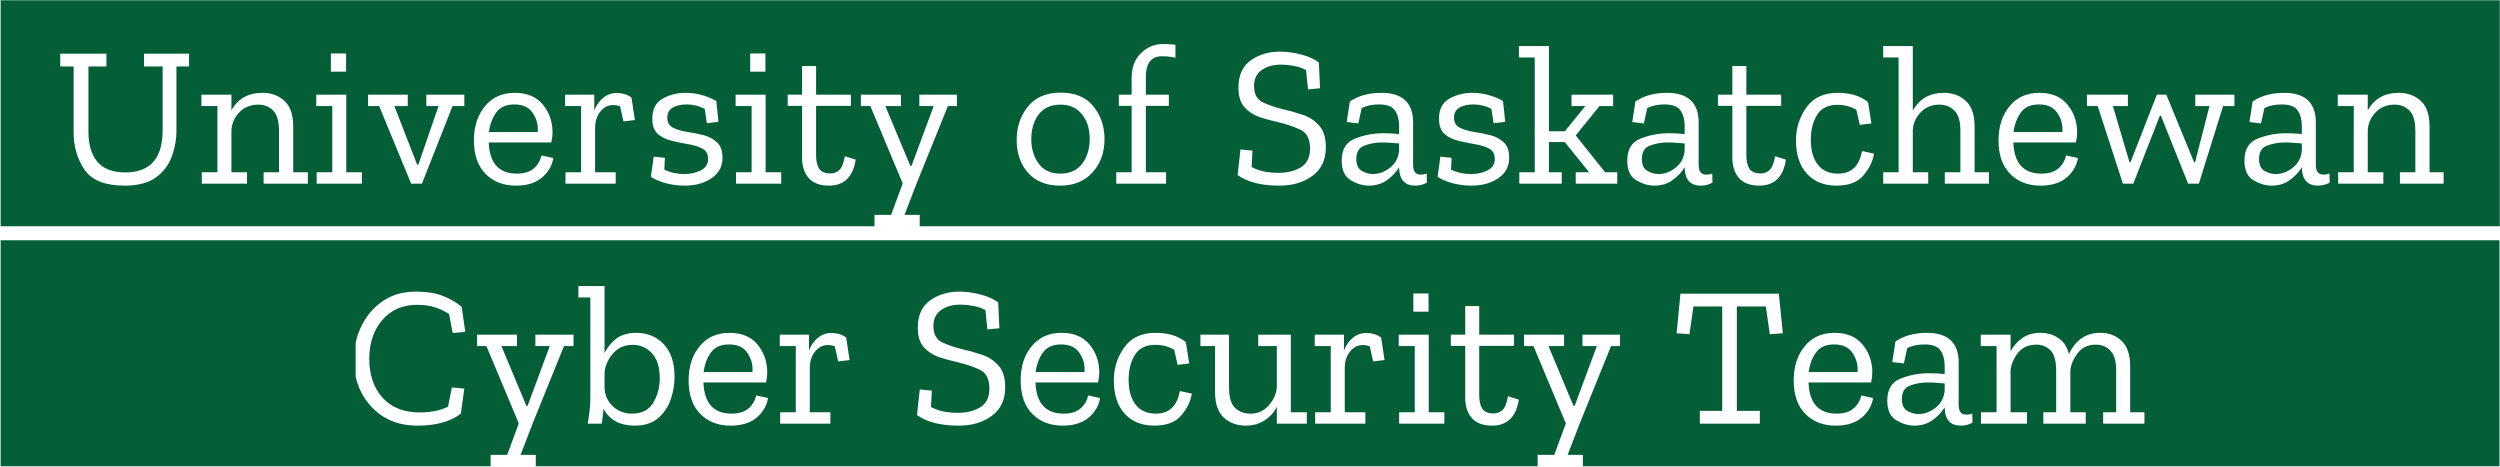 <svg width="1375" height="257" viewBox="0 0 1375 257" fill="none" xmlns="http://www.w3.org/2000/svg">
<path d="M0.35 124.43V0.13H31.26V124.43H0.35ZM28.073 124.43V0.13H109.253V124.43H28.073ZM97.043 36.54H103.973V29.5H79.223V36.54H89.453V71.63C89.453 87.103 82.596 94.84 68.883 94.84C61.989 94.84 56.893 92.897 53.593 89.01C50.293 85.123 48.643 79.66 48.643 72.62V36.54H58.543V29.5H33.133V36.54H40.503V72.84C40.503 80.54 42.483 87.36 46.443 93.3C50.476 99.167 57.809 102.1 68.443 102.1C75.776 102.1 81.496 100.633 85.603 97.7C89.783 94.693 92.716 90.88 94.403 86.26C96.163 81.567 97.043 76.69 97.043 71.63V36.54ZM106.598 124.43V0.13H171.938V124.43H106.598ZM144.988 101H169.738V94.73H161.268V69.65C161.268 63.123 159.655 58.393 156.428 55.46C153.201 52.527 149.205 51.06 144.438 51.06C136.518 51.06 130.798 54.287 127.278 60.74V52.05H110.778V58.32H119.578V94.73H110.998V101H135.858V94.73H127.278V71.85C127.425 68.11 128.818 64.81 131.458 61.95C134.171 59.017 137.728 57.55 142.128 57.55C145.428 57.55 148.141 58.65 150.268 60.85C152.395 62.977 153.458 66.68 153.458 71.96V94.73H144.988V101ZM169.332 124.43V0.13H202.442V124.43H169.332ZM181.982 29.39V39.4H190.342V29.39H181.982ZM174.172 101H199.032V94.73H190.452V52.05H173.952V58.32H182.752V94.73H174.172V101ZM199.84 124.43V0.13H258.03V124.43H199.84ZM248.9 58.32H255.94V52.05H234.49V58.32H241.2L230.09 90.55H229.43L216.89 58.32H224.26V52.05H201.71V58.32H208.53L226.13 101H232.07L248.9 58.32ZM255.377 124.43V0.13H309.277V124.43H255.377ZM304.327 86.92L297.837 85.49C297.104 88.497 295.637 90.917 293.437 92.75C291.237 94.583 288.194 95.5 284.307 95.5C274.407 95.5 269.237 89.78 268.797 78.34H303.227C303.667 76.36 303.887 74.417 303.887 72.51C303.814 66.717 302.017 61.693 298.497 57.44C294.977 53.187 289.844 51.06 283.097 51.06C276.204 51.06 270.741 53.517 266.707 58.43C262.674 63.343 260.657 69.613 260.657 77.24C260.657 85.16 262.784 91.283 267.037 95.61C271.291 99.937 276.864 102.1 283.757 102.1C289.771 102.1 294.537 100.633 298.057 97.7C301.577 94.693 303.667 91.1 304.327 86.92ZM295.747 72.62H268.907C269.421 68.513 270.741 64.957 272.867 61.95C274.994 58.943 278.331 57.44 282.877 57.44C287.644 57.44 291.054 59.053 293.107 62.28C295.234 65.507 296.114 68.953 295.747 72.62ZM306.617 124.43V0.13H355.018V124.43H306.617ZM338.958 51.17C336.171 51.17 333.678 52.123 331.478 54.03C329.351 55.863 327.811 58.137 326.858 60.85V52.05H310.798V58.32H319.598V94.73H311.018V101H338.628V94.73H327.298V70.64C327.298 66.827 328.251 63.747 330.158 61.4C332.064 58.98 334.448 57.77 337.308 57.77C338.554 57.77 339.801 57.99 341.048 58.43L342.918 66.79L349.188 66.02L347.318 53.7C345.264 52.013 342.478 51.17 338.958 51.17ZM352.379 124.43V0.13H402.649V124.43H352.379ZM397.369 86.81C397.369 82.923 396.343 80.063 394.289 78.23C392.236 76.323 389.706 75.003 386.699 74.27C383.693 73.537 380.686 72.95 377.679 72.51C374.673 71.997 372.143 71.227 370.089 70.2C368.036 69.1 367.009 67.267 367.009 64.7C367.009 62.207 367.999 60.373 369.979 59.2C371.959 58.027 374.489 57.44 377.569 57.44C381.163 57.44 384.499 58.247 387.579 59.86L388.789 67.78L395.169 67.01L393.959 55.57C391.906 54.323 389.376 53.26 386.369 52.38C383.436 51.5 380.283 51.06 376.909 51.06C372.436 51.06 368.293 52.123 364.479 54.25C360.666 56.377 358.759 60.043 358.759 65.25C358.759 69.063 359.786 71.887 361.839 73.72C363.893 75.48 366.459 76.727 369.539 77.46C372.619 78.193 375.663 78.817 378.669 79.33C381.749 79.843 384.316 80.65 386.369 81.75C388.423 82.85 389.449 84.757 389.449 87.47C389.449 90.257 388.093 92.347 385.379 93.74C382.739 95.06 379.696 95.72 376.249 95.72C372.363 95.72 368.733 94.913 365.359 93.3L365.689 86.81L359.529 86.15L357.989 97.26C360.116 98.653 362.866 99.827 366.239 100.78C369.686 101.66 373.133 102.1 376.579 102.1C382.446 102.1 387.359 100.743 391.319 98.03C395.353 95.317 397.369 91.577 397.369 86.81ZM399.967 124.43V0.13H433.077V124.43H399.967ZM412.617 29.39V39.4H420.977V29.39H412.617ZM404.807 101H429.667V94.73H421.087V52.05H404.587V58.32H413.387V94.73H404.807V101ZM430.475 124.43V0.13H473.485V124.43H430.475ZM470.625 87.8L464.685 85.93C463.952 89.89 462.888 92.457 461.495 93.63C460.175 94.803 458.598 95.39 456.765 95.39C453.758 95.39 451.668 94.51 450.495 92.75C449.395 90.917 448.845 88.533 448.845 85.6V58.21H467.985V52.05H448.845V36.32H441.145V52.05H433.225V58.21H441.145V86.59C441.145 91.357 442.355 95.133 444.775 97.92C447.268 100.707 450.972 102.1 455.885 102.1C464.245 102.1 469.158 97.333 470.625 87.8ZM470.866 124.43V0.13H529.276V124.43H505.846V118.16H497.486L504.086 101L521.356 58.32H527.186V52.05H505.626V58.32H513.546L501.336 91.21H500.676L486.926 58.32H495.506V52.05H472.846V58.32H478.676L496.496 100.89L490.116 118.16H480.986V124.43H470.866ZM526.287 124.43V0.13H557.198V124.43H526.287ZM554.01 124.43V0.13H612.64V124.43H554.01ZM583.38 50.95C575.46 50.95 569.447 53.517 565.34 58.65C561.233 63.71 559.18 69.797 559.18 76.91C559.18 84.317 561.27 90.367 565.45 95.06C569.703 99.753 575.533 102.1 582.94 102.1C590.493 102.1 596.47 99.68 600.87 94.84C605.27 90 607.47 83.877 607.47 76.47C607.47 69.503 605.453 63.527 601.42 58.54C597.387 53.48 591.373 50.95 583.38 50.95ZM583.16 95.5C577.953 95.5 573.993 93.667 571.28 90C568.567 86.333 567.21 81.823 567.21 76.47C567.21 71.043 568.567 66.533 571.28 62.94C574.067 59.347 578.027 57.55 583.16 57.55C588.293 57.55 592.253 59.31 595.04 62.83C597.9 66.277 599.33 70.787 599.33 76.36C599.33 81.86 597.937 86.443 595.15 90.11C592.363 93.703 588.367 95.5 583.16 95.5ZM609.977 124.43V0.13H649.467V25.43C648.294 24.917 646.717 24.587 644.737 24.44C642.83 24.293 641.144 24.22 639.677 24.22C634.984 24.22 630.914 25.907 627.467 29.28C624.094 32.653 622.407 37.2 622.407 42.92V52.05H615.367V58.21H622.407V94.73H613.937V101H641.327V94.73H630.217V58.21H642.867V52.05H630.217V42.48C630.217 34.78 633.187 30.93 639.127 30.93C640.814 30.93 642.647 31.077 644.627 31.37C646.607 31.663 648.22 32.067 649.467 32.58V124.43H609.977ZM646.493 124.43V0.13H677.403V124.43H646.493ZM674.215 124.43V0.13H735.045V124.43H674.215ZM729.215 80.98C729.215 75.553 727.895 71.483 725.255 68.77C722.688 65.983 719.572 64.04 715.905 62.94C712.312 61.767 708.902 60.813 705.675 60.08C701.642 59.127 697.975 57.88 694.675 56.34C691.375 54.8 689.725 51.793 689.725 47.32C689.725 43.507 691.082 40.61 693.795 38.63C696.582 36.577 700.212 35.55 704.685 35.55C706.812 35.55 709.048 35.77 711.395 36.21C713.742 36.577 716.052 37.347 718.325 38.52L719.425 49.19L726.025 48.53L725.365 34.34C723.092 32.58 719.938 31.15 715.905 30.05C711.872 28.95 707.875 28.4 703.915 28.4C697.755 28.4 692.402 30.013 687.855 33.24C683.382 36.467 681.145 41.453 681.145 48.2C681.145 52.893 682.245 56.487 684.445 58.98C686.645 61.4 689.395 63.197 692.695 64.37C695.995 65.47 699.332 66.387 702.705 67.12C707.105 68.147 711.175 69.503 714.915 71.19C718.655 72.803 720.525 76.323 720.525 81.75C720.525 86.59 718.802 90.037 715.355 92.09C711.982 94.07 707.948 95.06 703.255 95.06C700.615 95.06 698.085 94.84 695.665 94.4C693.245 93.96 690.825 93.117 688.405 91.87L688.845 82.85L682.245 82.19L680.705 96.27C686.058 100.157 693.722 102.1 703.695 102.1C710.955 102.1 717.005 100.303 721.845 96.71C726.758 93.117 729.215 87.873 729.215 80.98ZM732.438 124.43V0.13H787.768V124.43H732.438ZM742.448 55.79L740.688 67.12L747.068 67.89L748.938 59.42C751.651 58.1 754.804 57.44 758.398 57.44C762.798 57.44 765.731 58.54 767.198 60.74C768.738 62.94 769.508 65.8 769.508 69.32V73.72C768.188 73.573 766.758 73.463 765.218 73.39C763.751 73.317 762.284 73.28 760.818 73.28C755.318 73.28 750.111 74.27 745.198 76.25C740.358 78.157 737.938 82.19 737.938 88.35C737.938 93.557 739.588 97.15 742.888 99.13C746.261 101.11 749.561 102.1 752.788 102.1C756.748 102.1 760.121 101.073 762.908 99.02C765.768 96.967 767.968 94.62 769.508 91.98V92.2C769.654 98.8 772.624 102.1 778.418 102.1C780.691 102.1 782.818 101.55 784.798 100.45L784.688 95.39C783.734 95.83 782.634 96.05 781.388 96.05C778.601 96.05 777.208 94.29 777.208 90.77V67.45C777.208 56.523 771.378 51.06 759.718 51.06C756.491 51.06 753.448 51.427 750.588 52.16C747.728 52.893 745.014 54.103 742.448 55.79ZM769.508 82.63C769.214 86.663 767.564 89.853 764.558 92.2C761.624 94.547 758.471 95.72 755.098 95.72C752.971 95.72 750.918 95.133 748.938 93.96C746.958 92.787 745.968 90.623 745.968 87.47C745.968 83.657 747.434 81.2 750.368 80.1C753.374 78.927 756.711 78.34 760.378 78.34C761.991 78.34 763.568 78.413 765.108 78.56C766.648 78.707 768.114 78.817 769.508 78.89V82.63ZM785.075 124.43V0.13H835.345V124.43H785.075ZM830.065 86.81C830.065 82.923 829.038 80.063 826.985 78.23C824.931 76.323 822.401 75.003 819.395 74.27C816.388 73.537 813.381 72.95 810.375 72.51C807.368 71.997 804.838 71.227 802.785 70.2C800.731 69.1 799.705 67.267 799.705 64.7C799.705 62.207 800.695 60.373 802.675 59.2C804.655 58.027 807.185 57.44 810.265 57.44C813.858 57.44 817.195 58.247 820.275 59.86L821.485 67.78L827.865 67.01L826.655 55.57C824.601 54.323 822.071 53.26 819.065 52.38C816.131 51.5 812.978 51.06 809.605 51.06C805.131 51.06 800.988 52.123 797.175 54.25C793.361 56.377 791.455 60.043 791.455 65.25C791.455 69.063 792.481 71.887 794.535 73.72C796.588 75.48 799.155 76.727 802.235 77.46C805.315 78.193 808.358 78.817 811.365 79.33C814.445 79.843 817.011 80.65 819.065 81.75C821.118 82.85 822.145 84.757 822.145 87.47C822.145 90.257 820.788 92.347 818.075 93.74C815.435 95.06 812.391 95.72 808.945 95.72C805.058 95.72 801.428 94.913 798.055 93.3L798.385 86.81L792.225 86.15L790.685 97.26C792.811 98.653 795.561 99.827 798.935 100.78C802.381 101.66 805.828 102.1 809.275 102.1C815.141 102.1 820.055 100.743 824.015 98.03C828.048 95.317 830.065 91.577 830.065 86.81ZM832.662 124.43V0.13H892.172V124.43H832.662ZM866.652 101H889.752V94.73H882.822L866.652 74.49L879.742 58.32H887.222V52.05H864.342V58.32H871.932L860.712 72.18H851.912V25.32H835.412V31.59H844.102V94.73H835.632V101H858.952V94.73H851.912V78.12H860.602L874.022 94.73H866.652V101ZM889.489 124.43V0.13H944.819V124.43H889.489ZM899.499 55.79L897.739 67.12L904.119 67.89L905.989 59.42C908.702 58.1 911.855 57.44 915.449 57.44C919.849 57.44 922.782 58.54 924.249 60.74C925.789 62.94 926.559 65.8 926.559 69.32V73.72C925.239 73.573 923.809 73.463 922.269 73.39C920.802 73.317 919.335 73.28 917.869 73.28C912.369 73.28 907.162 74.27 902.249 76.25C897.409 78.157 894.989 82.19 894.989 88.35C894.989 93.557 896.639 97.15 899.939 99.13C903.312 101.11 906.612 102.1 909.839 102.1C913.799 102.1 917.172 101.073 919.959 99.02C922.819 96.967 925.019 94.62 926.559 91.98V92.2C926.705 98.8 929.675 102.1 935.469 102.1C937.742 102.1 939.869 101.55 941.849 100.45L941.739 95.39C940.785 95.83 939.685 96.05 938.439 96.05C935.652 96.05 934.259 94.29 934.259 90.77V67.45C934.259 56.523 928.429 51.06 916.769 51.06C913.542 51.06 910.499 51.427 907.639 52.16C904.779 52.893 902.065 54.103 899.499 55.79ZM926.559 82.63C926.265 86.663 924.615 89.853 921.609 92.2C918.675 94.547 915.522 95.72 912.149 95.72C910.022 95.72 907.969 95.133 905.989 93.96C904.009 92.787 903.019 90.623 903.019 87.47C903.019 83.657 904.485 81.2 907.419 80.1C910.425 78.927 913.762 78.34 917.429 78.34C919.042 78.34 920.619 78.413 922.159 78.56C923.699 78.707 925.165 78.817 926.559 78.89V82.63ZM942.125 124.43V0.13H985.135V124.43H942.125ZM982.275 87.8L976.335 85.93C975.602 89.89 974.539 92.457 973.145 93.63C971.825 94.803 970.249 95.39 968.415 95.39C965.409 95.39 963.319 94.51 962.145 92.75C961.045 90.917 960.495 88.533 960.495 85.6V58.21H979.635V52.05H960.495V36.32H952.795V52.05H944.875V58.21H952.795V86.59C952.795 91.357 954.005 95.133 956.425 97.92C958.919 100.707 962.622 102.1 967.535 102.1C975.895 102.1 980.809 97.333 982.275 87.8ZM982.516 124.43V0.13H1035.43V124.43H982.516ZM1030.7 84.5L1024.1 83.07C1022.63 91.357 1018.23 95.5 1010.9 95.5C1006.06 95.5 1002.35 93.85 999.786 90.55C997.219 87.25 995.936 82.667 995.936 76.8C995.936 71.52 997.073 67.01 999.346 63.27C1001.62 59.53 1005.36 57.66 1010.57 57.66C1014.6 57.66 1018.08 58.577 1021.02 60.41L1022.89 68.66L1029.27 67.89L1027.4 56.12C1024.9 54.213 1022.3 52.893 1019.59 52.16C1016.87 51.427 1013.9 51.06 1010.68 51.06C1003.05 51.06 997.329 53.737 993.516 59.09C989.703 64.443 987.796 70.493 987.796 77.24C987.796 85.087 989.813 91.21 993.846 95.61C997.879 99.937 1003.27 102.1 1010.02 102.1C1016.76 102.1 1021.71 100.23 1024.87 96.49C1028.09 92.75 1030.04 88.753 1030.7 84.5ZM1032.79 124.43V0.13H1096.59V124.43H1032.79ZM1069.64 101H1094.5V94.73H1086.03V69.65C1086.03 63.123 1084.42 58.393 1081.19 55.46C1077.96 52.527 1073.97 51.06 1069.2 51.06C1061.35 51.06 1055.63 54.323 1052.04 60.85V25.32H1035.76V31.59H1044.23V94.73H1035.76V101H1060.51V94.73H1052.04V71.63C1052.19 68.037 1053.58 64.81 1056.22 61.95C1058.93 59.017 1062.42 57.55 1066.67 57.55C1070.04 57.55 1072.79 58.65 1074.92 60.85C1077.12 62.977 1078.22 66.68 1078.22 71.96V94.73H1069.64V101ZM1093.91 124.43V0.13H1147.81V124.43H1093.91ZM1142.86 86.92L1136.37 85.49C1135.64 88.497 1134.17 90.917 1131.97 92.75C1129.77 94.583 1126.73 95.5 1122.84 95.5C1112.94 95.5 1107.77 89.78 1107.33 78.34H1141.76C1142.2 76.36 1142.42 74.417 1142.42 72.51C1142.35 66.717 1140.55 61.693 1137.03 57.44C1133.51 53.187 1128.38 51.06 1121.63 51.06C1114.74 51.06 1109.28 53.517 1105.24 58.43C1101.21 63.343 1099.19 69.613 1099.19 77.24C1099.19 85.16 1101.32 91.283 1105.57 95.61C1109.83 99.937 1115.4 102.1 1122.29 102.1C1128.31 102.1 1133.07 100.633 1136.59 97.7C1140.11 94.693 1142.2 91.1 1142.86 86.92ZM1134.28 72.62H1107.44C1107.96 68.513 1109.28 64.957 1111.4 61.95C1113.53 58.943 1116.87 57.44 1121.41 57.44C1126.18 57.44 1129.59 59.053 1131.64 62.28C1133.77 65.507 1134.65 68.953 1134.28 72.62ZM1145.15 124.43V0.13H1231.61V124.43H1145.15ZM1222.7 58.32H1229.41V52.05H1207.41V58.32H1215.22L1207.3 89.23H1206.75L1191.46 52.05H1186.29L1171.77 89.23H1171.22L1162.09 58.32H1170.34V52.05H1147.24V58.32H1153.73L1167.59 101H1173.31L1187.94 63.6H1188.49L1203.45 101H1209.39L1222.7 58.32ZM1228.94 124.43V0.13H1284.27V124.43H1228.94ZM1238.95 55.79L1237.19 67.12L1243.57 67.89L1245.44 59.42C1248.16 58.1 1251.31 57.44 1254.9 57.44C1259.3 57.44 1262.24 58.54 1263.7 60.74C1265.24 62.94 1266.01 65.8 1266.01 69.32V73.72C1264.69 73.573 1263.26 73.463 1261.72 73.39C1260.26 73.317 1258.79 73.28 1257.32 73.28C1251.82 73.28 1246.62 74.27 1241.7 76.25C1236.86 78.157 1234.44 82.19 1234.44 88.35C1234.44 93.557 1236.09 97.15 1239.39 99.13C1242.77 101.11 1246.07 102.1 1249.29 102.1C1253.25 102.1 1256.63 101.073 1259.41 99.02C1262.27 96.967 1264.47 94.62 1266.01 91.98V92.2C1266.16 98.8 1269.13 102.1 1274.92 102.1C1277.2 102.1 1279.32 101.55 1281.3 100.45L1281.19 95.39C1280.24 95.83 1279.14 96.05 1277.89 96.05C1275.11 96.05 1273.71 94.29 1273.71 90.77V67.45C1273.71 56.523 1267.88 51.06 1256.22 51.06C1253 51.06 1249.95 51.427 1247.09 52.16C1244.23 52.893 1241.52 54.103 1238.95 55.79ZM1266.01 82.63C1265.72 86.663 1264.07 89.853 1261.06 92.2C1258.13 94.547 1254.98 95.72 1251.6 95.72C1249.48 95.72 1247.42 95.133 1245.44 93.96C1243.46 92.787 1242.47 90.623 1242.47 87.47C1242.47 83.657 1243.94 81.2 1246.87 80.1C1249.88 78.927 1253.22 78.34 1256.88 78.34C1258.5 78.34 1260.07 78.413 1261.61 78.56C1263.15 78.707 1264.62 78.817 1266.01 78.89V82.63ZM1281.58 124.43V0.13H1346.92V124.43H1281.58ZM1319.97 101H1344.72V94.73H1336.25V69.65C1336.25 63.123 1334.64 58.393 1331.41 55.46C1328.18 52.527 1324.19 51.06 1319.42 51.06C1311.5 51.06 1305.78 54.287 1302.26 60.74V52.05H1285.76V58.32H1294.56V94.73H1285.98V101H1310.84V94.73H1302.26V71.85C1302.41 68.11 1303.8 64.81 1306.44 61.95C1309.15 59.017 1312.71 57.55 1317.11 57.55C1320.41 57.55 1323.12 58.65 1325.25 60.85C1327.38 62.977 1328.44 66.68 1328.44 71.96V94.73H1319.97V101ZM1343.98 124.43V0.13H1374.89V124.43H1343.98ZM0.35 256.43V132.13H31.26V256.43H0.35ZM27.743 256.43V132.13H58.653V256.43H27.743ZM55.135 256.43V132.13H86.045V256.43H55.135ZM82.528 256.43V132.13H113.438V256.43H82.528ZM109.92 256.43V132.13H140.83V256.43H109.92ZM137.313 256.43V132.13H168.223V256.43H137.313ZM164.705 256.43V132.13H195.615V256.43H164.705ZM189.128 256.43V132.13H262.388V256.43H189.128ZM253.478 227.5L255.348 213.75L248.528 213.09L246.438 223.65C242.185 225.777 236.941 226.84 230.708 226.84C222.201 226.84 215.455 224.163 210.468 218.81C205.555 213.383 203.098 206.233 203.098 197.36C203.098 188.707 205.481 181.593 210.248 176.02C215.088 170.447 221.431 167.66 229.278 167.66C233.311 167.66 236.685 168.137 239.398 169.09C242.111 169.97 244.641 171.18 246.988 172.72L248.968 183.17L255.898 182.51L253.918 168.76C250.985 166.267 247.501 164.25 243.468 162.71C239.508 161.17 234.558 160.4 228.618 160.4C221.651 160.4 215.638 162.123 210.578 165.57C205.518 169.017 201.595 173.6 198.808 179.32C196.021 184.967 194.628 191.09 194.628 197.69C194.628 208.103 197.855 216.793 204.308 223.76C210.761 230.653 219.195 234.1 229.608 234.1C239.801 234.1 247.758 231.9 253.478 227.5ZM259.704 256.43V132.13H318.114V256.43H294.684V250.16H286.324L292.924 233L310.194 190.32H316.024V184.05H294.464V190.32H302.384L290.174 223.21H289.514L275.764 190.32H284.344V184.05H261.684V190.32H267.514L285.334 232.89L278.954 250.16H269.824V256.43H259.704ZM315.456 256.43V132.13H376.066V256.43H315.456ZM371.006 207.26C371.006 199.487 369.026 193.51 365.066 189.33C361.106 185.15 356.083 183.06 349.996 183.06C345.303 183.06 341.563 184.16 338.776 186.36C336.063 188.56 333.973 191.163 332.506 194.17V157.32H316.336V163.59H324.696V218.7C324.696 221.12 324.55 223.577 324.256 226.07C323.963 228.563 323.633 230.873 323.266 233H330.966C331.04 232.707 331.223 231.35 331.516 228.93C331.81 226.51 331.956 225.153 331.956 224.86C335.256 231.02 340.976 234.1 349.116 234.1C354.323 234.1 358.54 232.78 361.766 230.14C364.993 227.427 367.34 224.017 368.806 219.91C370.273 215.803 371.006 211.587 371.006 207.26ZM362.866 208.03C362.866 213.09 361.656 217.6 359.236 221.56C356.89 225.52 353.003 227.5 347.576 227.5C343.323 227.5 339.73 226.07 336.796 223.21C333.936 220.35 332.506 216.867 332.506 212.76V205.39C332.58 201.797 334.01 198.277 336.796 194.83C339.583 191.383 343.323 189.66 348.016 189.66C352.196 189.66 355.716 191.2 358.576 194.28C361.436 197.36 362.866 201.943 362.866 208.03ZM373.464 256.43V132.13H427.364V256.43H373.464ZM422.414 218.92L415.924 217.49C415.191 220.497 413.724 222.917 411.524 224.75C409.324 226.583 406.281 227.5 402.394 227.5C392.494 227.5 387.324 221.78 386.884 210.34H421.314C421.754 208.36 421.974 206.417 421.974 204.51C421.901 198.717 420.104 193.693 416.584 189.44C413.064 185.187 407.931 183.06 401.184 183.06C394.291 183.06 388.827 185.517 384.794 190.43C380.761 195.343 378.744 201.613 378.744 209.24C378.744 217.16 380.871 223.283 385.124 227.61C389.377 231.937 394.951 234.1 401.844 234.1C407.857 234.1 412.624 232.633 416.144 229.7C419.664 226.693 421.754 223.1 422.414 218.92ZM413.834 204.62H386.994C387.507 200.513 388.827 196.957 390.954 193.95C393.081 190.943 396.417 189.44 400.964 189.44C405.731 189.44 409.141 191.053 411.194 194.28C413.321 197.507 414.201 200.953 413.834 204.62ZM424.704 256.43V132.13H473.104V256.43H424.704ZM457.044 183.17C454.258 183.17 451.764 184.123 449.564 186.03C447.438 187.863 445.898 190.137 444.944 192.85V184.05H428.884V190.32H437.684V226.73H429.104V233H456.714V226.73H445.384V202.64C445.384 198.827 446.338 195.747 448.244 193.4C450.151 190.98 452.534 189.77 455.394 189.77C456.641 189.77 457.888 189.99 459.134 190.43L461.004 198.79L467.274 198.02L465.404 185.7C463.351 184.013 460.564 183.17 457.044 183.17ZM470.136 256.43V132.13H501.046V256.43H470.136ZM497.859 256.43V132.13H558.689V256.43H497.859ZM552.859 212.98C552.859 207.553 551.539 203.483 548.899 200.77C546.332 197.983 543.215 196.04 539.549 194.94C535.955 193.767 532.545 192.813 529.319 192.08C525.285 191.127 521.619 189.88 518.319 188.34C515.019 186.8 513.369 183.793 513.369 179.32C513.369 175.507 514.725 172.61 517.439 170.63C520.225 168.577 523.855 167.55 528.329 167.55C530.455 167.55 532.692 167.77 535.039 168.21C537.385 168.577 539.695 169.347 541.969 170.52L543.069 181.19L549.669 180.53L549.009 166.34C546.735 164.58 543.582 163.15 539.549 162.05C535.515 160.95 531.519 160.4 527.559 160.4C521.399 160.4 516.045 162.013 511.499 165.24C507.025 168.467 504.789 173.453 504.789 180.2C504.789 184.893 505.889 188.487 508.089 190.98C510.289 193.4 513.039 195.197 516.339 196.37C519.639 197.47 522.975 198.387 526.349 199.12C530.749 200.147 534.819 201.503 538.559 203.19C542.299 204.803 544.169 208.323 544.169 213.75C544.169 218.59 542.445 222.037 538.999 224.09C535.625 226.07 531.592 227.06 526.899 227.06C524.259 227.06 521.729 226.84 519.309 226.4C516.889 225.96 514.469 225.117 512.049 223.87L512.489 214.85L505.889 214.19L504.349 228.27C509.702 232.157 517.365 234.1 527.339 234.1C534.599 234.1 540.649 232.303 545.489 228.71C550.402 225.117 552.859 219.873 552.859 212.98ZM556.081 256.43V132.13H609.981V256.43H556.081ZM605.031 218.92L598.541 217.49C597.808 220.497 596.341 222.917 594.141 224.75C591.941 226.583 588.898 227.5 585.011 227.5C575.111 227.5 569.941 221.78 569.501 210.34H603.931C604.371 208.36 604.591 206.417 604.591 204.51C604.518 198.717 602.721 193.693 599.201 189.44C595.681 185.187 590.548 183.06 583.801 183.06C576.908 183.06 571.445 185.517 567.411 190.43C563.378 195.343 561.361 201.613 561.361 209.24C561.361 217.16 563.488 223.283 567.741 227.61C571.995 231.937 577.568 234.1 584.461 234.1C590.475 234.1 595.241 232.633 598.761 229.7C602.281 226.693 604.371 223.1 605.031 218.92ZM596.451 204.62H569.611C570.125 200.513 571.445 196.957 573.571 193.95C575.698 190.943 579.035 189.44 583.581 189.44C588.348 189.44 591.758 191.053 593.811 194.28C595.938 197.507 596.818 200.953 596.451 204.62ZM607.321 256.43V132.13H660.231V256.43H607.321ZM655.501 216.5L648.901 215.07C647.435 223.357 643.035 227.5 635.701 227.5C630.861 227.5 627.158 225.85 624.591 222.55C622.025 219.25 620.741 214.667 620.741 208.8C620.741 203.52 621.878 199.01 624.151 195.27C626.425 191.53 630.165 189.66 635.371 189.66C639.405 189.66 642.888 190.577 645.821 192.41L647.691 200.66L654.071 199.89L652.201 188.12C649.708 186.213 647.105 184.893 644.391 184.16C641.678 183.427 638.708 183.06 635.481 183.06C627.855 183.06 622.135 185.737 618.321 191.09C614.508 196.443 612.601 202.493 612.601 209.24C612.601 217.087 614.618 223.21 618.651 227.61C622.685 231.937 628.075 234.1 634.821 234.1C641.568 234.1 646.518 232.23 649.671 228.49C652.898 224.75 654.841 220.753 655.501 216.5ZM657.595 256.43V132.13H721.615V256.43H657.595ZM702.255 233H718.755V226.73H709.955V184.05H692.025V190.32H702.255V212.76C702.108 216.28 700.678 219.617 697.965 222.77C695.325 225.923 691.915 227.5 687.735 227.5C684.288 227.5 681.465 226.437 679.265 224.31C677.065 222.183 675.965 218.48 675.965 213.2V184.05H659.685V190.32H668.265V215.4C668.265 221.927 669.878 226.693 673.105 229.7C676.405 232.633 680.438 234.1 685.205 234.1C689.092 234.1 692.502 233.147 695.435 231.24C698.442 229.333 700.715 226.84 702.255 223.76V233ZM718.933 256.43V132.13H767.333V256.43H718.933ZM751.273 183.17C748.486 183.17 745.993 184.123 743.793 186.03C741.666 187.863 740.126 190.137 739.173 192.85V184.05H723.113V190.32H731.913V226.73H723.333V233H750.943V226.73H739.613V202.64C739.613 198.827 740.566 195.747 742.473 193.4C744.379 190.98 746.763 189.77 749.623 189.77C750.869 189.77 752.116 189.99 753.363 190.43L755.233 198.79L761.503 198.02L759.633 185.7C757.579 184.013 754.793 183.17 751.273 183.17ZM764.694 256.43V132.13H797.804V256.43H764.694ZM777.344 161.39V171.4H785.704V161.39H777.344ZM769.534 233H794.394V226.73H785.814V184.05H769.314V190.32H778.114V226.73H769.534V233ZM795.202 256.43V132.13H838.212V256.43H795.202ZM835.352 219.8L829.412 217.93C828.679 221.89 827.616 224.457 826.222 225.63C824.902 226.803 823.326 227.39 821.492 227.39C818.486 227.39 816.396 226.51 815.222 224.75C814.122 222.917 813.572 220.533 813.572 217.6V190.21H832.712V184.05H813.572V168.32H805.872V184.05H797.952V190.21H805.872V218.59C805.872 223.357 807.082 227.133 809.502 229.92C811.996 232.707 815.699 234.1 820.612 234.1C828.972 234.1 833.886 229.333 835.352 219.8ZM835.593 256.43V132.13H894.003V256.43H870.573V250.16H862.213L868.813 233L886.083 190.32H891.913V184.05H870.353V190.32H878.273L866.063 223.21H865.403L851.653 190.32H860.233V184.05H837.573V190.32H843.403L861.223 232.89L854.843 250.16H845.713V256.43H835.593ZM891.015 256.43V132.13H921.925V256.43H891.015ZM918.737 256.43V132.13H983.857V256.43H918.737ZM973.407 183.83L980.557 183.28L978.357 161.5H924.237L922.147 183.28L929.187 183.83L931.387 168.54H947.227V225.96H934.907V233H967.907V225.96H955.257V168.54H971.207L973.407 183.83ZM981.257 256.43V132.13H1035.16V256.43H981.257ZM1030.21 218.92L1023.72 217.49C1022.98 220.497 1021.52 222.917 1019.32 224.75C1017.12 226.583 1014.07 227.5 1010.19 227.5C1000.29 227.5 995.117 221.78 994.677 210.34H1029.11C1029.55 208.36 1029.77 206.417 1029.77 204.51C1029.69 198.717 1027.9 193.693 1024.38 189.44C1020.86 185.187 1015.72 183.06 1008.98 183.06C1002.08 183.06 996.62 185.517 992.587 190.43C988.554 195.343 986.537 201.613 986.537 209.24C986.537 217.16 988.664 223.283 992.917 227.61C997.17 231.937 1002.74 234.1 1009.64 234.1C1015.65 234.1 1020.42 232.633 1023.94 229.7C1027.46 226.693 1029.55 223.1 1030.21 218.92ZM1021.63 204.62H994.787C995.3 200.513 996.62 196.957 998.747 193.95C1000.87 190.943 1004.21 189.44 1008.76 189.44C1013.52 189.44 1016.93 191.053 1018.99 194.28C1021.11 197.507 1021.99 200.953 1021.63 204.62ZM1032.5 256.43V132.13H1087.83V256.43H1032.5ZM1042.51 187.79L1040.75 199.12L1047.13 199.89L1049 191.42C1051.71 190.1 1054.86 189.44 1058.46 189.44C1062.86 189.44 1065.79 190.54 1067.26 192.74C1068.8 194.94 1069.57 197.8 1069.57 201.32V205.72C1068.25 205.573 1066.82 205.463 1065.28 205.39C1063.81 205.317 1062.34 205.28 1060.88 205.28C1055.38 205.28 1050.17 206.27 1045.26 208.25C1040.42 210.157 1038 214.19 1038 220.35C1038 225.557 1039.65 229.15 1042.95 231.13C1046.32 233.11 1049.62 234.1 1052.85 234.1C1056.81 234.1 1060.18 233.073 1062.97 231.02C1065.83 228.967 1068.03 226.62 1069.57 223.98V224.2C1069.71 230.8 1072.68 234.1 1078.48 234.1C1080.75 234.1 1082.88 233.55 1084.86 232.45L1084.75 227.39C1083.79 227.83 1082.69 228.05 1081.45 228.05C1078.66 228.05 1077.27 226.29 1077.27 222.77V199.45C1077.27 188.523 1071.44 183.06 1059.78 183.06C1056.55 183.06 1053.51 183.427 1050.65 184.16C1047.79 184.893 1045.07 186.103 1042.51 187.79ZM1069.57 214.63C1069.27 218.663 1067.62 221.853 1064.62 224.2C1061.68 226.547 1058.53 227.72 1055.16 227.72C1053.03 227.72 1050.98 227.133 1049 225.96C1047.02 224.787 1046.03 222.623 1046.03 219.47C1046.03 215.657 1047.49 213.2 1050.43 212.1C1053.43 210.927 1056.77 210.34 1060.44 210.34C1062.05 210.34 1063.63 210.413 1065.17 210.56C1066.71 210.707 1068.17 210.817 1069.57 210.89V214.63ZM1085.13 256.43V132.13H1182.37V256.43H1085.13ZM1156.74 233H1180.17V226.73H1171.59V201.65C1171.59 195.123 1170.02 190.393 1166.86 187.46C1163.78 184.527 1159.9 183.06 1155.2 183.06C1150.95 183.06 1147.36 184.16 1144.42 186.36C1141.56 188.56 1139.4 191.383 1137.93 194.83C1136.91 190.797 1134.96 187.827 1132.1 185.92C1129.32 184.013 1126.02 183.06 1122.2 183.06C1118.32 183.06 1115.02 184.013 1112.3 185.92C1109.59 187.827 1107.43 190.247 1105.81 193.18V184.05H1089.42V190.32H1098.11V226.73H1089.53V233H1114.83V226.73H1105.81V204.07C1105.96 200.917 1107.21 197.727 1109.55 194.5C1111.97 191.2 1115.46 189.55 1120 189.55C1123.16 189.55 1125.76 190.613 1127.81 192.74C1129.87 194.867 1130.89 198.607 1130.89 203.96V226.73H1123.85V233H1147.17V226.73H1138.7V204.29C1138.78 201.21 1140.02 197.983 1142.44 194.61C1144.86 191.237 1148.31 189.55 1152.78 189.55C1156.01 189.55 1158.65 190.65 1160.7 192.85C1162.83 194.977 1163.89 198.68 1163.89 203.96V226.73H1156.74V233ZM1179.44 256.43V132.13H1210.35V256.43H1179.44ZM1206.84 256.43V132.13H1237.75V256.43H1206.84ZM1234.23 256.43V132.13H1265.14V256.43H1234.23ZM1261.62 256.43V132.13H1292.53V256.43H1261.62ZM1289.01 256.43V132.13H1319.92V256.43H1289.01ZM1316.41 256.43V132.13H1347.32V256.43H1316.41ZM1343.8 256.43V132.13H1374.71V256.43H1343.8Z" fill="#045F38"/>
</svg>
